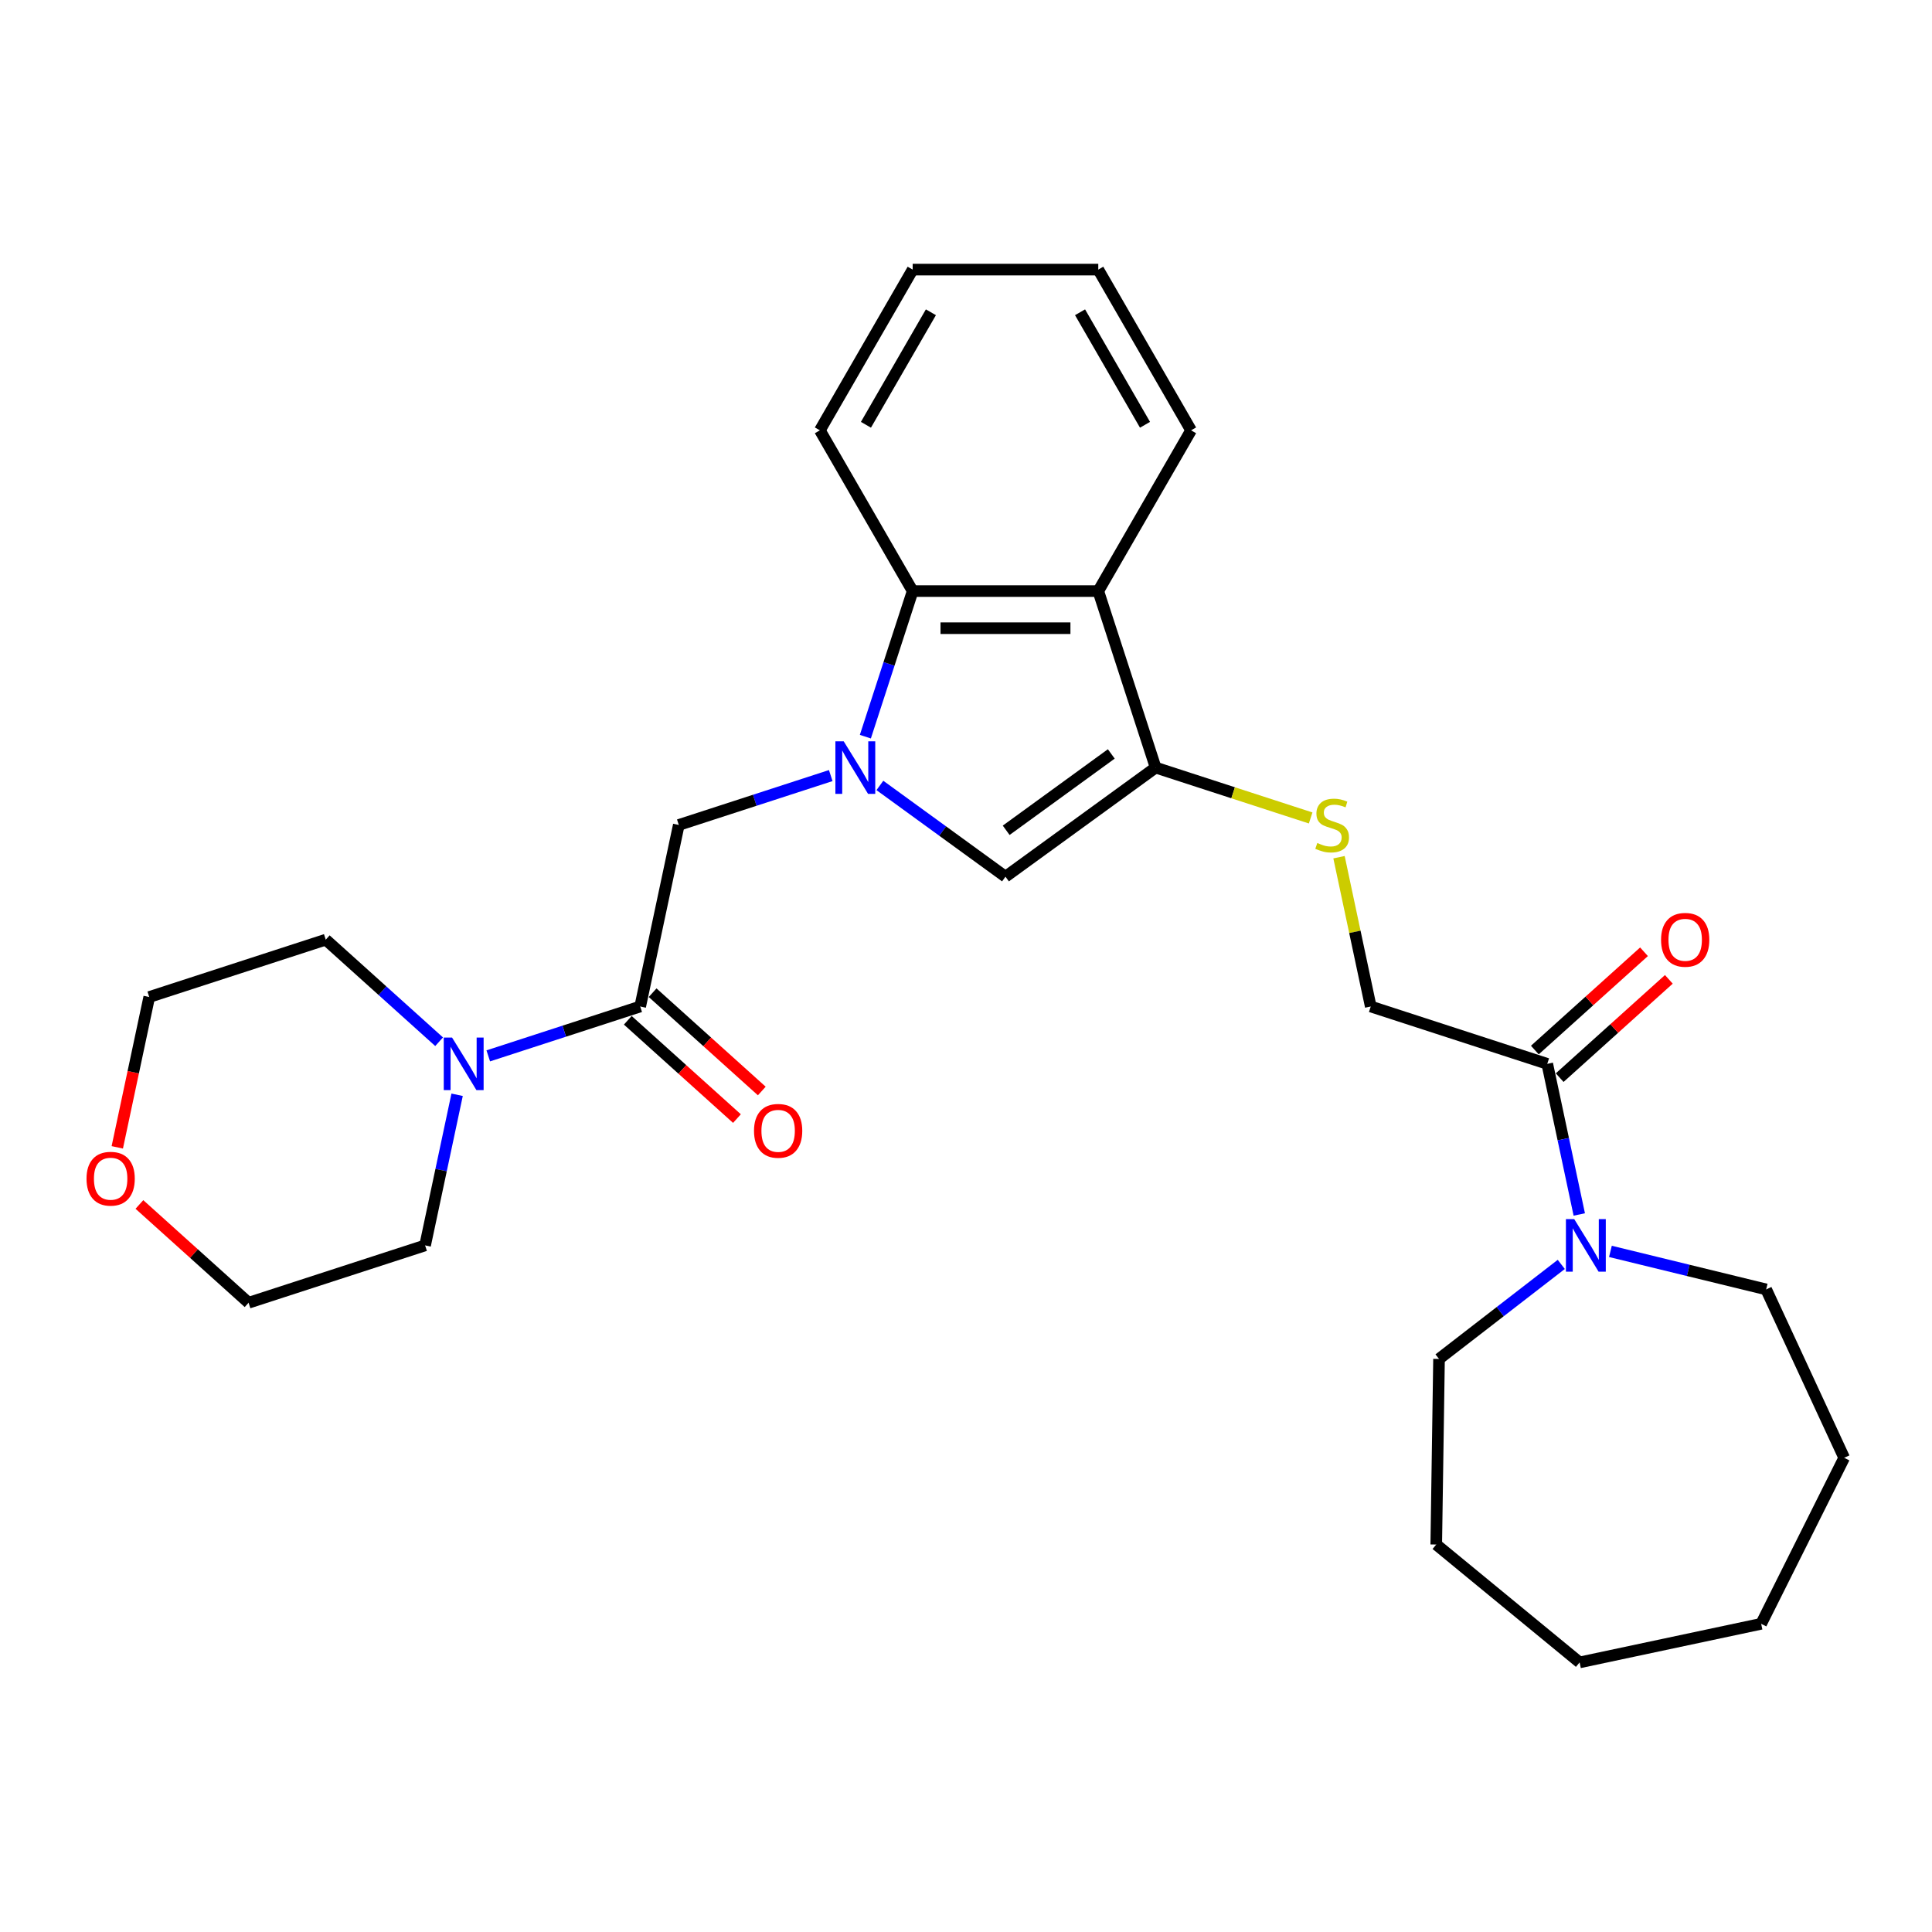 <?xml version='1.0' encoding='iso-8859-1'?>
<svg version='1.1' baseProfile='full'
              xmlns='http://www.w3.org/2000/svg'
                      xmlns:rdkit='http://www.rdkit.org/xml'
                      xmlns:xlink='http://www.w3.org/1999/xlink'
                  xml:space='preserve'
width='1000px' height='1000px' viewBox='0 0 1000 1000'>
<!-- END OF HEADER -->
<rect style='opacity:1.0;fill:#FFFFFF;stroke:none' width='1000' height='1000' x='0' y='0'> </rect>
<path class='bond-1' d='M 455.43,406.546 L 487.931,430.16' style='fill:none;fill-rule:evenodd;stroke:#0000FF;stroke-width:6px;stroke-linecap:butt;stroke-linejoin:miter;stroke-opacity:1' />
<path class='bond-1' d='M 487.931,430.16 L 520.431,453.773' style='fill:none;fill-rule:evenodd;stroke:#000000;stroke-width:6px;stroke-linecap:butt;stroke-linejoin:miter;stroke-opacity:1' />
<path class='bond-3' d='M 447.911,381.3 L 460.154,343.62' style='fill:none;fill-rule:evenodd;stroke:#0000FF;stroke-width:6px;stroke-linecap:butt;stroke-linejoin:miter;stroke-opacity:1' />
<path class='bond-3' d='M 460.154,343.62 L 472.397,305.939' style='fill:none;fill-rule:evenodd;stroke:#000000;stroke-width:6px;stroke-linecap:butt;stroke-linejoin:miter;stroke-opacity:1' />
<path class='bond-5' d='M 429.991,401.438 L 390.667,414.215' style='fill:none;fill-rule:evenodd;stroke:#0000FF;stroke-width:6px;stroke-linecap:butt;stroke-linejoin:miter;stroke-opacity:1' />
<path class='bond-5' d='M 390.667,414.215 L 351.344,426.992' style='fill:none;fill-rule:evenodd;stroke:#000000;stroke-width:6px;stroke-linecap:butt;stroke-linejoin:miter;stroke-opacity:1' />
<path class='bond-0' d='M 598.152,397.305 L 520.431,453.773' style='fill:none;fill-rule:evenodd;stroke:#000000;stroke-width:6px;stroke-linecap:butt;stroke-linejoin:miter;stroke-opacity:1' />
<path class='bond-0' d='M 575.201,390.231 L 520.796,429.759' style='fill:none;fill-rule:evenodd;stroke:#000000;stroke-width:6px;stroke-linecap:butt;stroke-linejoin:miter;stroke-opacity:1' />
<path class='bond-9' d='M 598.152,397.305 L 638.273,410.341' style='fill:none;fill-rule:evenodd;stroke:#000000;stroke-width:6px;stroke-linecap:butt;stroke-linejoin:miter;stroke-opacity:1' />
<path class='bond-9' d='M 638.273,410.341 L 678.394,423.377' style='fill:none;fill-rule:evenodd;stroke:#CCCC00;stroke-width:6px;stroke-linecap:butt;stroke-linejoin:miter;stroke-opacity:1' />
<path class='bond-28' d='M 598.152,397.305 L 568.466,305.939' style='fill:none;fill-rule:evenodd;stroke:#000000;stroke-width:6px;stroke-linecap:butt;stroke-linejoin:miter;stroke-opacity:1' />
<path class='bond-2' d='M 568.466,305.939 L 472.397,305.939' style='fill:none;fill-rule:evenodd;stroke:#000000;stroke-width:6px;stroke-linecap:butt;stroke-linejoin:miter;stroke-opacity:1' />
<path class='bond-2' d='M 554.055,325.152 L 486.807,325.152' style='fill:none;fill-rule:evenodd;stroke:#000000;stroke-width:6px;stroke-linecap:butt;stroke-linejoin:miter;stroke-opacity:1' />
<path class='bond-14' d='M 568.466,305.939 L 616.5,222.741' style='fill:none;fill-rule:evenodd;stroke:#000000;stroke-width:6px;stroke-linecap:butt;stroke-linejoin:miter;stroke-opacity:1' />
<path class='bond-19' d='M 472.397,305.939 L 424.363,222.741' style='fill:none;fill-rule:evenodd;stroke:#000000;stroke-width:6px;stroke-linecap:butt;stroke-linejoin:miter;stroke-opacity:1' />
<path class='bond-4' d='M 331.37,520.961 L 351.344,426.992' style='fill:none;fill-rule:evenodd;stroke:#000000;stroke-width:6px;stroke-linecap:butt;stroke-linejoin:miter;stroke-opacity:1' />
<path class='bond-6' d='M 331.37,520.961 L 292.047,533.738' style='fill:none;fill-rule:evenodd;stroke:#000000;stroke-width:6px;stroke-linecap:butt;stroke-linejoin:miter;stroke-opacity:1' />
<path class='bond-6' d='M 292.047,533.738 L 252.723,546.515' style='fill:none;fill-rule:evenodd;stroke:#0000FF;stroke-width:6px;stroke-linecap:butt;stroke-linejoin:miter;stroke-opacity:1' />
<path class='bond-11' d='M 324.942,528.1 L 353.193,553.538' style='fill:none;fill-rule:evenodd;stroke:#000000;stroke-width:6px;stroke-linecap:butt;stroke-linejoin:miter;stroke-opacity:1' />
<path class='bond-11' d='M 353.193,553.538 L 381.444,578.975' style='fill:none;fill-rule:evenodd;stroke:#FF0000;stroke-width:6px;stroke-linecap:butt;stroke-linejoin:miter;stroke-opacity:1' />
<path class='bond-11' d='M 337.798,513.822 L 366.05,539.259' style='fill:none;fill-rule:evenodd;stroke:#000000;stroke-width:6px;stroke-linecap:butt;stroke-linejoin:miter;stroke-opacity:1' />
<path class='bond-11' d='M 366.05,539.259 L 394.301,564.697' style='fill:none;fill-rule:evenodd;stroke:#FF0000;stroke-width:6px;stroke-linecap:butt;stroke-linejoin:miter;stroke-opacity:1' />
<path class='bond-15' d='M 236.602,566.653 L 228.316,605.635' style='fill:none;fill-rule:evenodd;stroke:#0000FF;stroke-width:6px;stroke-linecap:butt;stroke-linejoin:miter;stroke-opacity:1' />
<path class='bond-15' d='M 228.316,605.635 L 220.03,644.617' style='fill:none;fill-rule:evenodd;stroke:#000000;stroke-width:6px;stroke-linecap:butt;stroke-linejoin:miter;stroke-opacity:1' />
<path class='bond-16' d='M 227.284,539.195 L 197.948,512.78' style='fill:none;fill-rule:evenodd;stroke:#0000FF;stroke-width:6px;stroke-linecap:butt;stroke-linejoin:miter;stroke-opacity:1' />
<path class='bond-16' d='M 197.948,512.78 L 168.611,486.366' style='fill:none;fill-rule:evenodd;stroke:#000000;stroke-width:6px;stroke-linecap:butt;stroke-linejoin:miter;stroke-opacity:1' />
<path class='bond-7' d='M 800.859,550.648 L 709.493,520.961' style='fill:none;fill-rule:evenodd;stroke:#000000;stroke-width:6px;stroke-linecap:butt;stroke-linejoin:miter;stroke-opacity:1' />
<path class='bond-8' d='M 800.859,550.648 L 809.145,589.63' style='fill:none;fill-rule:evenodd;stroke:#000000;stroke-width:6px;stroke-linecap:butt;stroke-linejoin:miter;stroke-opacity:1' />
<path class='bond-8' d='M 809.145,589.63 L 817.431,628.612' style='fill:none;fill-rule:evenodd;stroke:#0000FF;stroke-width:6px;stroke-linecap:butt;stroke-linejoin:miter;stroke-opacity:1' />
<path class='bond-12' d='M 807.287,557.787 L 835.538,532.35' style='fill:none;fill-rule:evenodd;stroke:#000000;stroke-width:6px;stroke-linecap:butt;stroke-linejoin:miter;stroke-opacity:1' />
<path class='bond-12' d='M 835.538,532.35 L 863.79,506.912' style='fill:none;fill-rule:evenodd;stroke:#FF0000;stroke-width:6px;stroke-linecap:butt;stroke-linejoin:miter;stroke-opacity:1' />
<path class='bond-12' d='M 794.431,543.509 L 822.682,518.071' style='fill:none;fill-rule:evenodd;stroke:#000000;stroke-width:6px;stroke-linecap:butt;stroke-linejoin:miter;stroke-opacity:1' />
<path class='bond-12' d='M 822.682,518.071 L 850.933,492.634' style='fill:none;fill-rule:evenodd;stroke:#FF0000;stroke-width:6px;stroke-linecap:butt;stroke-linejoin:miter;stroke-opacity:1' />
<path class='bond-17' d='M 833.552,647.721 L 873.857,657.557' style='fill:none;fill-rule:evenodd;stroke:#0000FF;stroke-width:6px;stroke-linecap:butt;stroke-linejoin:miter;stroke-opacity:1' />
<path class='bond-17' d='M 873.857,657.557 L 914.162,667.393' style='fill:none;fill-rule:evenodd;stroke:#000000;stroke-width:6px;stroke-linecap:butt;stroke-linejoin:miter;stroke-opacity:1' />
<path class='bond-18' d='M 808.113,654.453 L 776.475,678.919' style='fill:none;fill-rule:evenodd;stroke:#0000FF;stroke-width:6px;stroke-linecap:butt;stroke-linejoin:miter;stroke-opacity:1' />
<path class='bond-18' d='M 776.475,678.919 L 744.836,703.384' style='fill:none;fill-rule:evenodd;stroke:#000000;stroke-width:6px;stroke-linecap:butt;stroke-linejoin:miter;stroke-opacity:1' />
<path class='bond-10' d='M 693.068,443.689 L 701.28,482.325' style='fill:none;fill-rule:evenodd;stroke:#CCCC00;stroke-width:6px;stroke-linecap:butt;stroke-linejoin:miter;stroke-opacity:1' />
<path class='bond-10' d='M 701.28,482.325 L 709.493,520.961' style='fill:none;fill-rule:evenodd;stroke:#000000;stroke-width:6px;stroke-linecap:butt;stroke-linejoin:miter;stroke-opacity:1' />
<path class='bond-13' d='M 60.705,593.863 L 68.975,554.958' style='fill:none;fill-rule:evenodd;stroke:#FF0000;stroke-width:6px;stroke-linecap:butt;stroke-linejoin:miter;stroke-opacity:1' />
<path class='bond-13' d='M 68.975,554.958 L 77.245,516.052' style='fill:none;fill-rule:evenodd;stroke:#000000;stroke-width:6px;stroke-linecap:butt;stroke-linejoin:miter;stroke-opacity:1' />
<path class='bond-30' d='M 72.161,623.429 L 100.412,648.866' style='fill:none;fill-rule:evenodd;stroke:#FF0000;stroke-width:6px;stroke-linecap:butt;stroke-linejoin:miter;stroke-opacity:1' />
<path class='bond-30' d='M 100.412,648.866 L 128.664,674.304' style='fill:none;fill-rule:evenodd;stroke:#000000;stroke-width:6px;stroke-linecap:butt;stroke-linejoin:miter;stroke-opacity:1' />
<path class='bond-29' d='M 616.5,222.741 L 568.466,139.543' style='fill:none;fill-rule:evenodd;stroke:#000000;stroke-width:6px;stroke-linecap:butt;stroke-linejoin:miter;stroke-opacity:1' />
<path class='bond-29' d='M 592.655,219.868 L 559.031,161.63' style='fill:none;fill-rule:evenodd;stroke:#000000;stroke-width:6px;stroke-linecap:butt;stroke-linejoin:miter;stroke-opacity:1' />
<path class='bond-21' d='M 220.03,644.617 L 128.664,674.304' style='fill:none;fill-rule:evenodd;stroke:#000000;stroke-width:6px;stroke-linecap:butt;stroke-linejoin:miter;stroke-opacity:1' />
<path class='bond-20' d='M 168.611,486.366 L 77.245,516.052' style='fill:none;fill-rule:evenodd;stroke:#000000;stroke-width:6px;stroke-linecap:butt;stroke-linejoin:miter;stroke-opacity:1' />
<path class='bond-24' d='M 914.162,667.393 L 954.545,754.561' style='fill:none;fill-rule:evenodd;stroke:#000000;stroke-width:6px;stroke-linecap:butt;stroke-linejoin:miter;stroke-opacity:1' />
<path class='bond-23' d='M 744.836,703.384 L 743.399,799.442' style='fill:none;fill-rule:evenodd;stroke:#000000;stroke-width:6px;stroke-linecap:butt;stroke-linejoin:miter;stroke-opacity:1' />
<path class='bond-25' d='M 424.363,222.741 L 472.397,139.543' style='fill:none;fill-rule:evenodd;stroke:#000000;stroke-width:6px;stroke-linecap:butt;stroke-linejoin:miter;stroke-opacity:1' />
<path class='bond-25' d='M 448.208,219.868 L 481.832,161.63' style='fill:none;fill-rule:evenodd;stroke:#000000;stroke-width:6px;stroke-linecap:butt;stroke-linejoin:miter;stroke-opacity:1' />
<path class='bond-22' d='M 568.466,139.543 L 472.397,139.543' style='fill:none;fill-rule:evenodd;stroke:#000000;stroke-width:6px;stroke-linecap:butt;stroke-linejoin:miter;stroke-opacity:1' />
<path class='bond-27' d='M 743.399,799.442 L 817.604,860.457' style='fill:none;fill-rule:evenodd;stroke:#000000;stroke-width:6px;stroke-linecap:butt;stroke-linejoin:miter;stroke-opacity:1' />
<path class='bond-26' d='M 954.545,754.561 L 911.573,840.483' style='fill:none;fill-rule:evenodd;stroke:#000000;stroke-width:6px;stroke-linecap:butt;stroke-linejoin:miter;stroke-opacity:1' />
<path class='bond-31' d='M 911.573,840.483 L 817.604,860.457' style='fill:none;fill-rule:evenodd;stroke:#000000;stroke-width:6px;stroke-linecap:butt;stroke-linejoin:miter;stroke-opacity:1' />
<path  class='atom-0' d='M 436.697 383.702
L 445.612 398.112
Q 446.496 399.534, 447.917 402.109
Q 449.339 404.683, 449.416 404.837
L 449.416 383.702
L 453.028 383.702
L 453.028 410.909
L 449.301 410.909
L 439.732 395.153
Q 438.618 393.309, 437.427 391.195
Q 436.274 389.082, 435.928 388.429
L 435.928 410.909
L 432.393 410.909
L 432.393 383.702
L 436.697 383.702
' fill='#0000FF'/>
<path  class='atom-7' d='M 233.99 537.045
L 242.905 551.455
Q 243.789 552.877, 245.211 555.451
Q 246.632 558.026, 246.709 558.18
L 246.709 537.045
L 250.321 537.045
L 250.321 564.251
L 246.594 564.251
L 237.026 548.496
Q 235.911 546.651, 234.72 544.538
Q 233.567 542.424, 233.221 541.771
L 233.221 564.251
L 229.686 564.251
L 229.686 537.045
L 233.99 537.045
' fill='#0000FF'/>
<path  class='atom-9' d='M 814.819 631.014
L 823.734 645.424
Q 824.618 646.846, 826.04 649.42
Q 827.462 651.995, 827.538 652.149
L 827.538 631.014
L 831.151 631.014
L 831.151 658.22
L 827.423 658.22
L 817.855 642.465
Q 816.74 640.621, 815.549 638.507
Q 814.396 636.394, 814.05 635.74
L 814.05 658.22
L 810.515 658.22
L 810.515 631.014
L 814.819 631.014
' fill='#0000FF'/>
<path  class='atom-10' d='M 681.833 436.33
Q 682.141 436.445, 683.409 436.983
Q 684.677 437.521, 686.06 437.867
Q 687.482 438.174, 688.866 438.174
Q 691.44 438.174, 692.939 436.945
Q 694.438 435.677, 694.438 433.486
Q 694.438 431.988, 693.669 431.065
Q 692.939 430.143, 691.786 429.644
Q 690.633 429.144, 688.712 428.568
Q 686.291 427.837, 684.831 427.146
Q 683.409 426.454, 682.371 424.994
Q 681.372 423.534, 681.372 421.074
Q 681.372 417.654, 683.678 415.541
Q 686.022 413.427, 690.633 413.427
Q 693.784 413.427, 697.358 414.926
L 696.474 417.885
Q 693.208 416.54, 690.749 416.54
Q 688.097 416.54, 686.637 417.654
Q 685.177 418.73, 685.215 420.613
Q 685.215 422.073, 685.945 422.957
Q 686.714 423.841, 687.79 424.341
Q 688.904 424.84, 690.749 425.417
Q 693.208 426.185, 694.668 426.954
Q 696.128 427.722, 697.166 429.298
Q 698.242 430.835, 698.242 433.486
Q 698.242 437.252, 695.706 439.289
Q 693.208 441.287, 689.019 441.287
Q 686.598 441.287, 684.754 440.749
Q 682.948 440.249, 680.796 439.366
L 681.833 436.33
' fill='#CCCC00'/>
<path  class='atom-12' d='M 390.274 585.32
Q 390.274 578.788, 393.502 575.137
Q 396.73 571.486, 402.763 571.486
Q 408.796 571.486, 412.024 575.137
Q 415.252 578.788, 415.252 585.32
Q 415.252 591.93, 411.986 595.696
Q 408.719 599.423, 402.763 599.423
Q 396.768 599.423, 393.502 595.696
Q 390.274 591.968, 390.274 585.32
M 402.763 596.349
Q 406.913 596.349, 409.142 593.582
Q 411.409 590.777, 411.409 585.32
Q 411.409 579.979, 409.142 577.289
Q 406.913 574.561, 402.763 574.561
Q 398.613 574.561, 396.346 577.251
Q 394.117 579.94, 394.117 585.32
Q 394.117 590.815, 396.346 593.582
Q 398.613 596.349, 402.763 596.349
' fill='#FF0000'/>
<path  class='atom-13' d='M 859.763 486.442
Q 859.763 479.91, 862.991 476.259
Q 866.219 472.609, 872.252 472.609
Q 878.285 472.609, 881.513 476.259
Q 884.741 479.91, 884.741 486.442
Q 884.741 493.052, 881.474 496.818
Q 878.208 500.545, 872.252 500.545
Q 866.257 500.545, 862.991 496.818
Q 859.763 493.09, 859.763 486.442
M 872.252 497.471
Q 876.402 497.471, 878.631 494.704
Q 880.898 491.899, 880.898 486.442
Q 880.898 481.101, 878.631 478.411
Q 876.402 475.683, 872.252 475.683
Q 868.102 475.683, 865.835 478.373
Q 863.606 481.063, 863.606 486.442
Q 863.606 491.938, 865.835 494.704
Q 868.102 497.471, 872.252 497.471
' fill='#FF0000'/>
<path  class='atom-14' d='M 44.782 610.098
Q 44.782 603.566, 48.01 599.915
Q 51.238 596.264, 57.271 596.264
Q 63.304 596.264, 66.532 599.915
Q 69.76 603.566, 69.76 610.098
Q 69.76 616.708, 66.493 620.474
Q 63.227 624.201, 57.271 624.201
Q 51.276 624.201, 48.01 620.474
Q 44.782 616.746, 44.782 610.098
M 57.271 621.127
Q 61.421 621.127, 63.65 618.36
Q 65.917 615.555, 65.917 610.098
Q 65.917 604.757, 63.65 602.067
Q 61.421 599.339, 57.271 599.339
Q 53.121 599.339, 50.853 602.029
Q 48.625 604.718, 48.625 610.098
Q 48.625 615.593, 50.853 618.36
Q 53.121 621.127, 57.271 621.127
' fill='#FF0000'/>
</svg>
